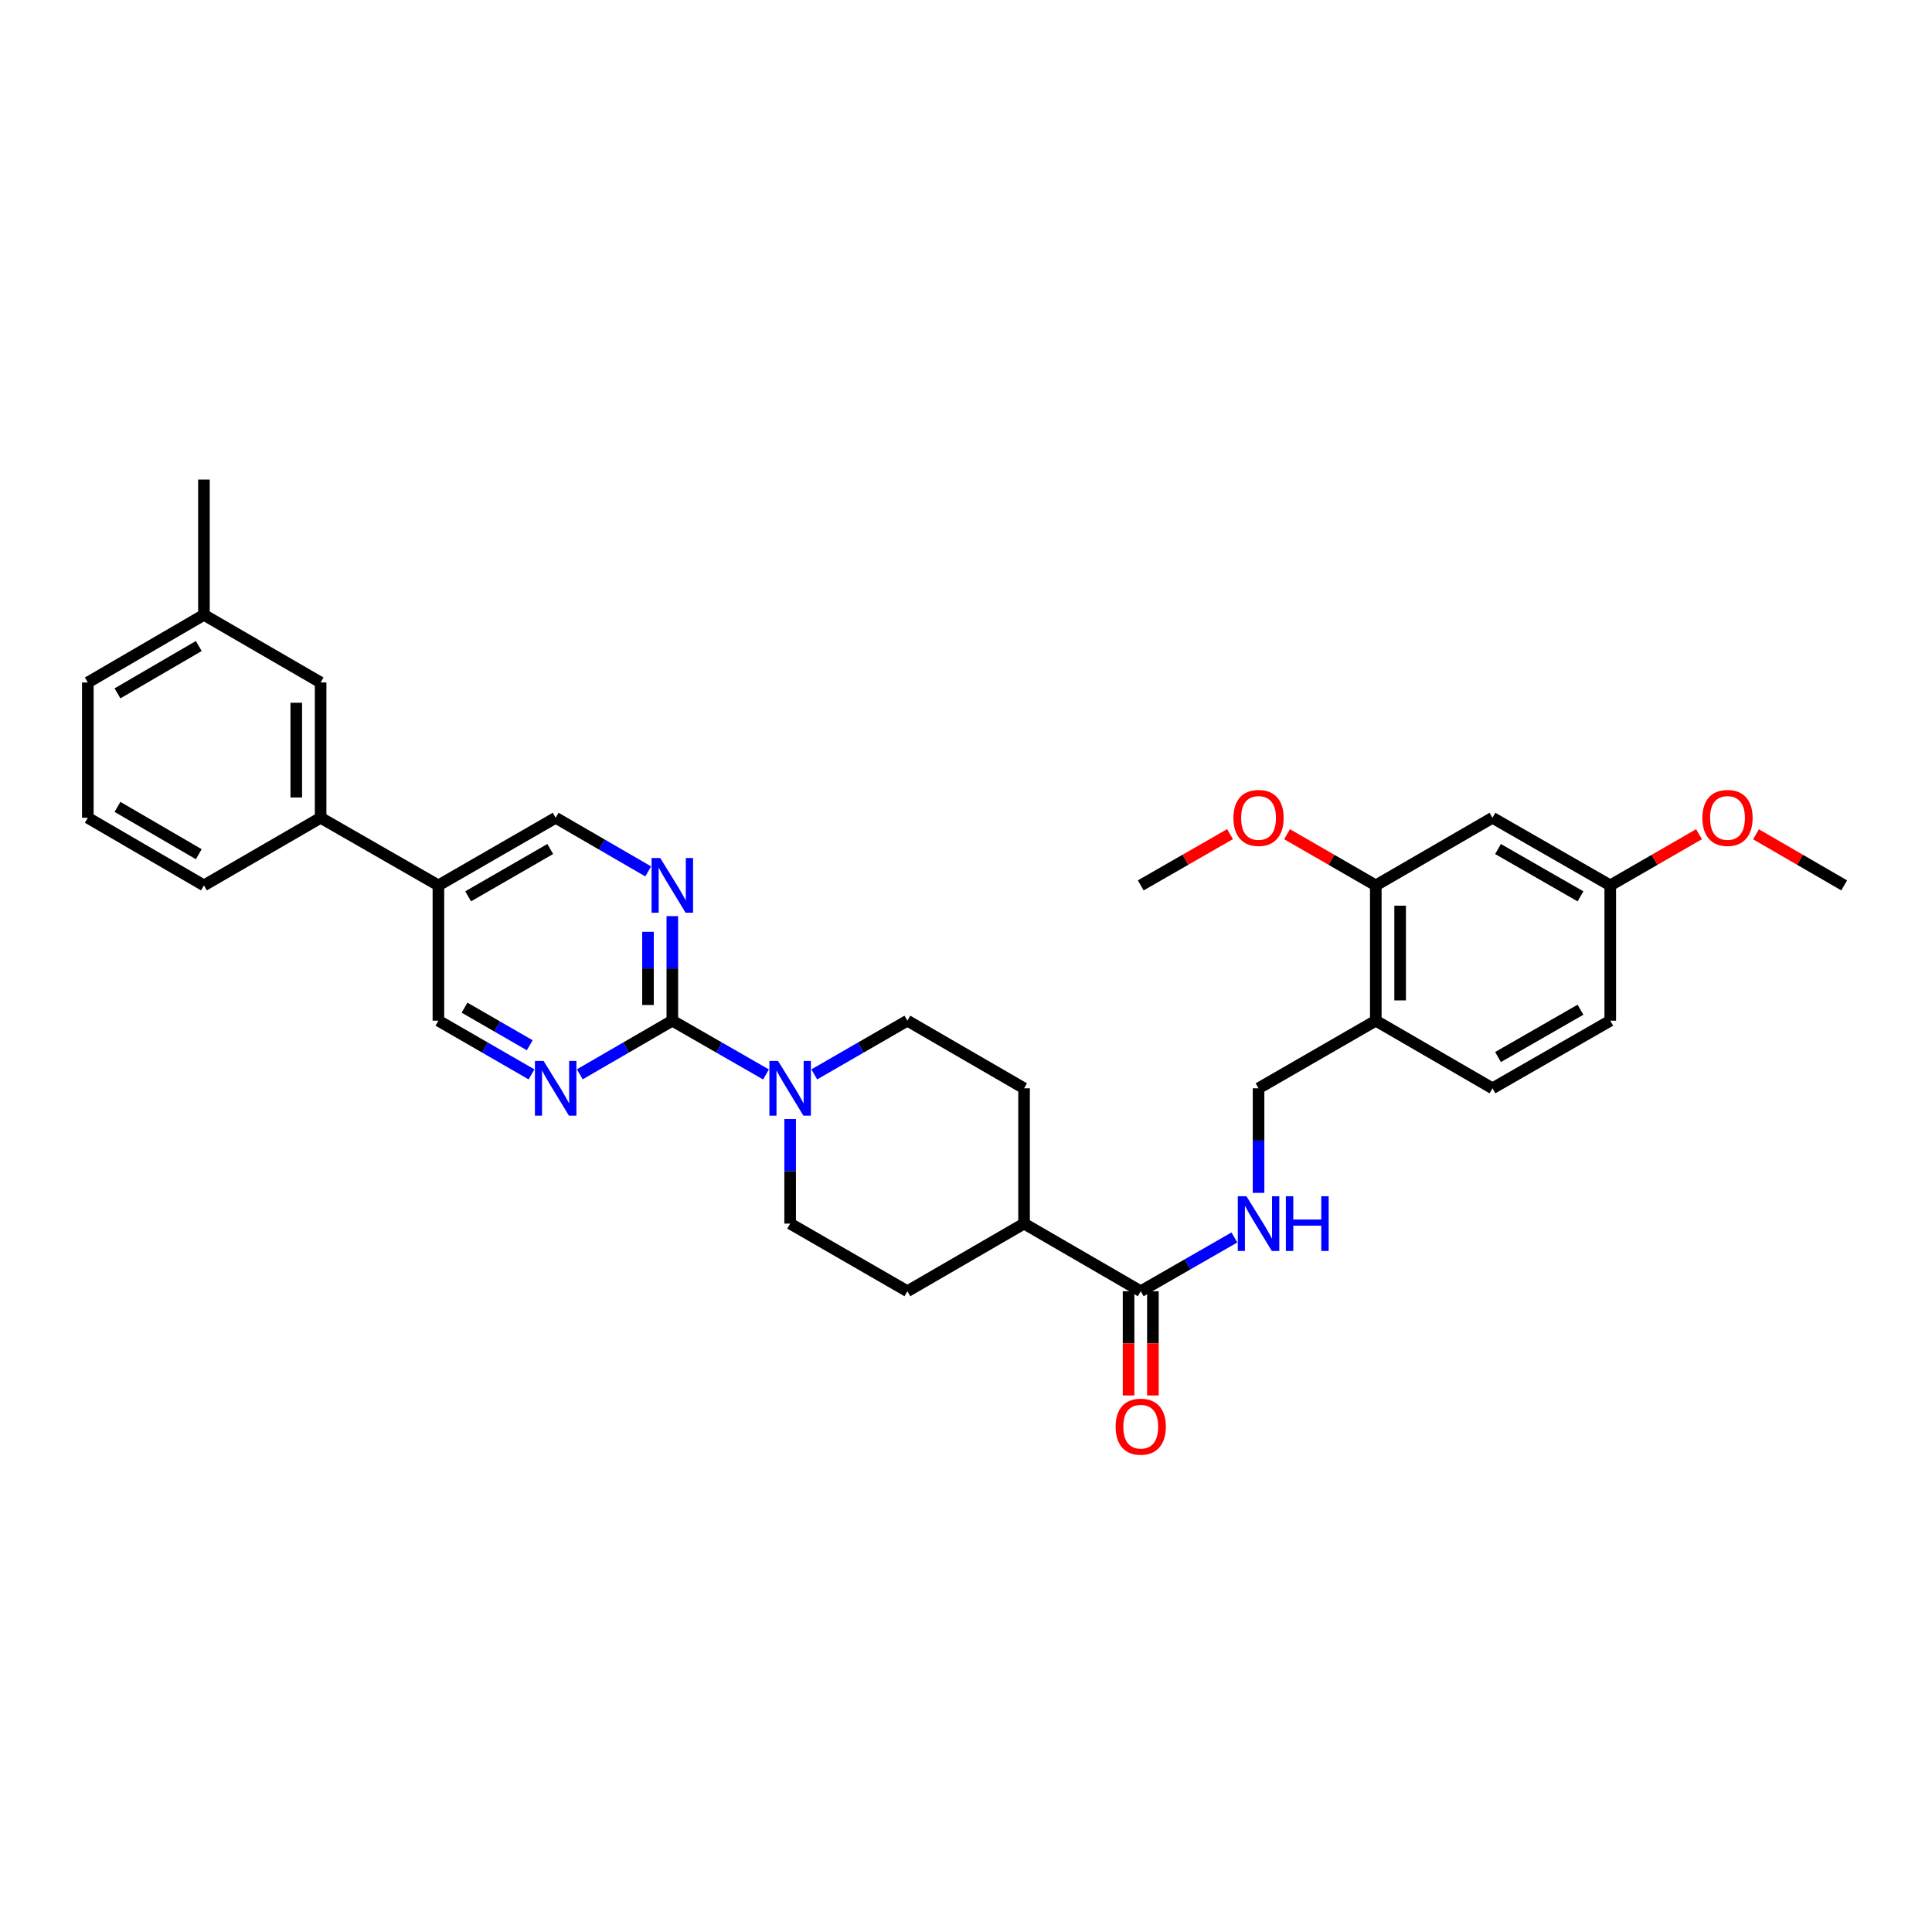 <?xml version='1.0' encoding='iso-8859-1'?>
<svg version='1.1' baseProfile='full'
              xmlns='http://www.w3.org/2000/svg'
                      xmlns:rdkit='http://www.rdkit.org/xml'
                      xmlns:xlink='http://www.w3.org/1999/xlink'
                  xml:space='preserve'
width='1000px' height='1000px' viewBox='0 0 1000 1000'>
<!-- END OF HEADER -->
<rect style='opacity:1.0;fill:#FFFFFF;stroke:none' width='1000' height='1000' x='0' y='0'> </rect>
<path class='bond-0' d='M 347.995,528.307 L 372.237,542.219' style='fill:none;fill-rule:evenodd;stroke:#000000;stroke-width:6px;stroke-linecap:butt;stroke-linejoin:miter;stroke-opacity:1' />
<path class='bond-0' d='M 372.237,542.219 L 396.48,556.13' style='fill:none;fill-rule:evenodd;stroke:#0000FF;stroke-width:6px;stroke-linecap:butt;stroke-linejoin:miter;stroke-opacity:1' />
<path class='bond-1' d='M 347.995,528.307 L 347.995,501.246' style='fill:none;fill-rule:evenodd;stroke:#000000;stroke-width:6px;stroke-linecap:butt;stroke-linejoin:miter;stroke-opacity:1' />
<path class='bond-1' d='M 347.995,501.246 L 347.995,474.186' style='fill:none;fill-rule:evenodd;stroke:#0000FF;stroke-width:6px;stroke-linecap:butt;stroke-linejoin:miter;stroke-opacity:1' />
<path class='bond-1' d='M 335.397,520.189 L 335.397,501.246' style='fill:none;fill-rule:evenodd;stroke:#000000;stroke-width:6px;stroke-linecap:butt;stroke-linejoin:miter;stroke-opacity:1' />
<path class='bond-1' d='M 335.397,501.246 L 335.397,482.304' style='fill:none;fill-rule:evenodd;stroke:#0000FF;stroke-width:6px;stroke-linecap:butt;stroke-linejoin:miter;stroke-opacity:1' />
<path class='bond-2' d='M 347.995,528.307 L 324.047,542.187' style='fill:none;fill-rule:evenodd;stroke:#000000;stroke-width:6px;stroke-linecap:butt;stroke-linejoin:miter;stroke-opacity:1' />
<path class='bond-2' d='M 324.047,542.187 L 300.099,556.066' style='fill:none;fill-rule:evenodd;stroke:#0000FF;stroke-width:6px;stroke-linecap:butt;stroke-linejoin:miter;stroke-opacity:1' />
<path class='bond-13' d='M 408.978,579.213 L 408.978,606.274' style='fill:none;fill-rule:evenodd;stroke:#0000FF;stroke-width:6px;stroke-linecap:butt;stroke-linejoin:miter;stroke-opacity:1' />
<path class='bond-13' d='M 408.978,606.274 L 408.978,633.335' style='fill:none;fill-rule:evenodd;stroke:#000000;stroke-width:6px;stroke-linecap:butt;stroke-linejoin:miter;stroke-opacity:1' />
<path class='bond-14' d='M 421.469,556.099 L 445.564,542.203' style='fill:none;fill-rule:evenodd;stroke:#0000FF;stroke-width:6px;stroke-linecap:butt;stroke-linejoin:miter;stroke-opacity:1' />
<path class='bond-14' d='M 445.564,542.203 L 469.659,528.307' style='fill:none;fill-rule:evenodd;stroke:#000000;stroke-width:6px;stroke-linecap:butt;stroke-linejoin:miter;stroke-opacity:1' />
<path class='bond-10' d='M 335.51,451.039 L 311.562,437.159' style='fill:none;fill-rule:evenodd;stroke:#0000FF;stroke-width:6px;stroke-linecap:butt;stroke-linejoin:miter;stroke-opacity:1' />
<path class='bond-10' d='M 311.562,437.159 L 287.614,423.28' style='fill:none;fill-rule:evenodd;stroke:#000000;stroke-width:6px;stroke-linecap:butt;stroke-linejoin:miter;stroke-opacity:1' />
<path class='bond-11' d='M 275.123,556.1 L 251.021,542.204' style='fill:none;fill-rule:evenodd;stroke:#0000FF;stroke-width:6px;stroke-linecap:butt;stroke-linejoin:miter;stroke-opacity:1' />
<path class='bond-11' d='M 251.021,542.204 L 226.919,528.307' style='fill:none;fill-rule:evenodd;stroke:#000000;stroke-width:6px;stroke-linecap:butt;stroke-linejoin:miter;stroke-opacity:1' />
<path class='bond-11' d='M 274.185,541.017 L 257.313,531.289' style='fill:none;fill-rule:evenodd;stroke:#0000FF;stroke-width:6px;stroke-linecap:butt;stroke-linejoin:miter;stroke-opacity:1' />
<path class='bond-11' d='M 257.313,531.289 L 240.442,521.562' style='fill:none;fill-rule:evenodd;stroke:#000000;stroke-width:6px;stroke-linecap:butt;stroke-linejoin:miter;stroke-opacity:1' />
<path class='bond-3' d='M 590.442,668.337 L 530.054,633.335' style='fill:none;fill-rule:evenodd;stroke:#000000;stroke-width:6px;stroke-linecap:butt;stroke-linejoin:miter;stroke-opacity:1' />
<path class='bond-6' d='M 590.442,668.337 L 614.684,654.422' style='fill:none;fill-rule:evenodd;stroke:#000000;stroke-width:6px;stroke-linecap:butt;stroke-linejoin:miter;stroke-opacity:1' />
<path class='bond-6' d='M 614.684,654.422 L 638.926,640.508' style='fill:none;fill-rule:evenodd;stroke:#0000FF;stroke-width:6px;stroke-linecap:butt;stroke-linejoin:miter;stroke-opacity:1' />
<path class='bond-16' d='M 584.142,668.337 L 584.142,695.314' style='fill:none;fill-rule:evenodd;stroke:#000000;stroke-width:6px;stroke-linecap:butt;stroke-linejoin:miter;stroke-opacity:1' />
<path class='bond-16' d='M 584.142,695.314 L 584.142,722.292' style='fill:none;fill-rule:evenodd;stroke:#FF0000;stroke-width:6px;stroke-linecap:butt;stroke-linejoin:miter;stroke-opacity:1' />
<path class='bond-16' d='M 596.741,668.337 L 596.741,695.314' style='fill:none;fill-rule:evenodd;stroke:#000000;stroke-width:6px;stroke-linecap:butt;stroke-linejoin:miter;stroke-opacity:1' />
<path class='bond-16' d='M 596.741,695.314 L 596.741,722.292' style='fill:none;fill-rule:evenodd;stroke:#FF0000;stroke-width:6px;stroke-linecap:butt;stroke-linejoin:miter;stroke-opacity:1' />
<path class='bond-4' d='M 226.919,458.275 L 226.919,528.307' style='fill:none;fill-rule:evenodd;stroke:#000000;stroke-width:6px;stroke-linecap:butt;stroke-linejoin:miter;stroke-opacity:1' />
<path class='bond-8' d='M 226.919,458.275 L 165.95,423.28' style='fill:none;fill-rule:evenodd;stroke:#000000;stroke-width:6px;stroke-linecap:butt;stroke-linejoin:miter;stroke-opacity:1' />
<path class='bond-32' d='M 226.919,458.275 L 287.614,423.28' style='fill:none;fill-rule:evenodd;stroke:#000000;stroke-width:6px;stroke-linecap:butt;stroke-linejoin:miter;stroke-opacity:1' />
<path class='bond-32' d='M 242.316,463.94 L 284.803,439.443' style='fill:none;fill-rule:evenodd;stroke:#000000;stroke-width:6px;stroke-linecap:butt;stroke-linejoin:miter;stroke-opacity:1' />
<path class='bond-5' d='M 712.106,528.307 L 651.424,563.302' style='fill:none;fill-rule:evenodd;stroke:#000000;stroke-width:6px;stroke-linecap:butt;stroke-linejoin:miter;stroke-opacity:1' />
<path class='bond-7' d='M 712.106,528.307 L 712.106,458.275' style='fill:none;fill-rule:evenodd;stroke:#000000;stroke-width:6px;stroke-linecap:butt;stroke-linejoin:miter;stroke-opacity:1' />
<path class='bond-7' d='M 724.704,517.802 L 724.704,468.78' style='fill:none;fill-rule:evenodd;stroke:#000000;stroke-width:6px;stroke-linecap:butt;stroke-linejoin:miter;stroke-opacity:1' />
<path class='bond-18' d='M 712.106,528.307 L 772.501,563.302' style='fill:none;fill-rule:evenodd;stroke:#000000;stroke-width:6px;stroke-linecap:butt;stroke-linejoin:miter;stroke-opacity:1' />
<path class='bond-15' d='M 651.424,617.424 L 651.424,590.363' style='fill:none;fill-rule:evenodd;stroke:#0000FF;stroke-width:6px;stroke-linecap:butt;stroke-linejoin:miter;stroke-opacity:1' />
<path class='bond-15' d='M 651.424,590.363 L 651.424,563.302' style='fill:none;fill-rule:evenodd;stroke:#000000;stroke-width:6px;stroke-linecap:butt;stroke-linejoin:miter;stroke-opacity:1' />
<path class='bond-9' d='M 712.106,458.275 L 772.501,423.28' style='fill:none;fill-rule:evenodd;stroke:#000000;stroke-width:6px;stroke-linecap:butt;stroke-linejoin:miter;stroke-opacity:1' />
<path class='bond-24' d='M 712.106,458.275 L 689.141,445.031' style='fill:none;fill-rule:evenodd;stroke:#000000;stroke-width:6px;stroke-linecap:butt;stroke-linejoin:miter;stroke-opacity:1' />
<path class='bond-24' d='M 689.141,445.031 L 666.175,431.787' style='fill:none;fill-rule:evenodd;stroke:#FF0000;stroke-width:6px;stroke-linecap:butt;stroke-linejoin:miter;stroke-opacity:1' />
<path class='bond-17' d='M 165.95,423.28 L 165.95,353.247' style='fill:none;fill-rule:evenodd;stroke:#000000;stroke-width:6px;stroke-linecap:butt;stroke-linejoin:miter;stroke-opacity:1' />
<path class='bond-17' d='M 153.352,412.775 L 153.352,363.752' style='fill:none;fill-rule:evenodd;stroke:#000000;stroke-width:6px;stroke-linecap:butt;stroke-linejoin:miter;stroke-opacity:1' />
<path class='bond-26' d='M 165.95,423.28 L 105.555,458.275' style='fill:none;fill-rule:evenodd;stroke:#000000;stroke-width:6px;stroke-linecap:butt;stroke-linejoin:miter;stroke-opacity:1' />
<path class='bond-35' d='M 772.501,423.28 L 833.469,458.275' style='fill:none;fill-rule:evenodd;stroke:#000000;stroke-width:6px;stroke-linecap:butt;stroke-linejoin:miter;stroke-opacity:1' />
<path class='bond-35' d='M 775.374,439.455 L 818.052,463.952' style='fill:none;fill-rule:evenodd;stroke:#000000;stroke-width:6px;stroke-linecap:butt;stroke-linejoin:miter;stroke-opacity:1' />
<path class='bond-12' d='M 530.054,633.335 L 530.054,563.302' style='fill:none;fill-rule:evenodd;stroke:#000000;stroke-width:6px;stroke-linecap:butt;stroke-linejoin:miter;stroke-opacity:1' />
<path class='bond-33' d='M 530.054,633.335 L 469.659,668.337' style='fill:none;fill-rule:evenodd;stroke:#000000;stroke-width:6px;stroke-linecap:butt;stroke-linejoin:miter;stroke-opacity:1' />
<path class='bond-19' d='M 408.978,633.335 L 469.659,668.337' style='fill:none;fill-rule:evenodd;stroke:#000000;stroke-width:6px;stroke-linecap:butt;stroke-linejoin:miter;stroke-opacity:1' />
<path class='bond-20' d='M 469.659,528.307 L 530.054,563.302' style='fill:none;fill-rule:evenodd;stroke:#000000;stroke-width:6px;stroke-linecap:butt;stroke-linejoin:miter;stroke-opacity:1' />
<path class='bond-23' d='M 165.95,353.247 L 105.555,318.245' style='fill:none;fill-rule:evenodd;stroke:#000000;stroke-width:6px;stroke-linecap:butt;stroke-linejoin:miter;stroke-opacity:1' />
<path class='bond-22' d='M 772.501,563.302 L 833.469,528.307' style='fill:none;fill-rule:evenodd;stroke:#000000;stroke-width:6px;stroke-linecap:butt;stroke-linejoin:miter;stroke-opacity:1' />
<path class='bond-22' d='M 775.374,547.127 L 818.052,522.63' style='fill:none;fill-rule:evenodd;stroke:#000000;stroke-width:6px;stroke-linecap:butt;stroke-linejoin:miter;stroke-opacity:1' />
<path class='bond-21' d='M 833.469,458.275 L 833.469,528.307' style='fill:none;fill-rule:evenodd;stroke:#000000;stroke-width:6px;stroke-linecap:butt;stroke-linejoin:miter;stroke-opacity:1' />
<path class='bond-25' d='M 833.469,458.275 L 856.434,445.031' style='fill:none;fill-rule:evenodd;stroke:#000000;stroke-width:6px;stroke-linecap:butt;stroke-linejoin:miter;stroke-opacity:1' />
<path class='bond-25' d='M 856.434,445.031 L 879.4,431.787' style='fill:none;fill-rule:evenodd;stroke:#FF0000;stroke-width:6px;stroke-linecap:butt;stroke-linejoin:miter;stroke-opacity:1' />
<path class='bond-29' d='M 105.555,318.245 L 105.555,248.22' style='fill:none;fill-rule:evenodd;stroke:#000000;stroke-width:6px;stroke-linecap:butt;stroke-linejoin:miter;stroke-opacity:1' />
<path class='bond-34' d='M 105.555,318.245 L 45.455,353.247' style='fill:none;fill-rule:evenodd;stroke:#000000;stroke-width:6px;stroke-linecap:butt;stroke-linejoin:miter;stroke-opacity:1' />
<path class='bond-34' d='M 102.88,334.382 L 60.81,358.883' style='fill:none;fill-rule:evenodd;stroke:#000000;stroke-width:6px;stroke-linecap:butt;stroke-linejoin:miter;stroke-opacity:1' />
<path class='bond-30' d='M 636.666,431.748 L 613.554,445.012' style='fill:none;fill-rule:evenodd;stroke:#FF0000;stroke-width:6px;stroke-linecap:butt;stroke-linejoin:miter;stroke-opacity:1' />
<path class='bond-30' d='M 613.554,445.012 L 590.442,458.275' style='fill:none;fill-rule:evenodd;stroke:#000000;stroke-width:6px;stroke-linecap:butt;stroke-linejoin:miter;stroke-opacity:1' />
<path class='bond-31' d='M 908.896,431.823 L 931.721,445.049' style='fill:none;fill-rule:evenodd;stroke:#FF0000;stroke-width:6px;stroke-linecap:butt;stroke-linejoin:miter;stroke-opacity:1' />
<path class='bond-31' d='M 931.721,445.049 L 954.545,458.275' style='fill:none;fill-rule:evenodd;stroke:#000000;stroke-width:6px;stroke-linecap:butt;stroke-linejoin:miter;stroke-opacity:1' />
<path class='bond-27' d='M 105.555,458.275 L 45.455,423.28' style='fill:none;fill-rule:evenodd;stroke:#000000;stroke-width:6px;stroke-linecap:butt;stroke-linejoin:miter;stroke-opacity:1' />
<path class='bond-27' d='M 102.879,442.138 L 60.809,417.642' style='fill:none;fill-rule:evenodd;stroke:#000000;stroke-width:6px;stroke-linecap:butt;stroke-linejoin:miter;stroke-opacity:1' />
<path class='bond-28' d='M 45.455,423.28 L 45.455,353.247' style='fill:none;fill-rule:evenodd;stroke:#000000;stroke-width:6px;stroke-linecap:butt;stroke-linejoin:miter;stroke-opacity:1' />
<path  class='atom-1' d='M 402.718 549.142
L 411.998 564.142
Q 412.918 565.622, 414.398 568.302
Q 415.878 570.982, 415.958 571.142
L 415.958 549.142
L 419.718 549.142
L 419.718 577.462
L 415.838 577.462
L 405.878 561.062
Q 404.718 559.142, 403.478 556.942
Q 402.278 554.742, 401.918 554.062
L 401.918 577.462
L 398.238 577.462
L 398.238 549.142
L 402.718 549.142
' fill='#0000FF'/>
<path  class='atom-2' d='M 341.735 444.115
L 351.015 459.115
Q 351.935 460.595, 353.415 463.275
Q 354.895 465.955, 354.975 466.115
L 354.975 444.115
L 358.735 444.115
L 358.735 472.435
L 354.855 472.435
L 344.895 456.035
Q 343.735 454.115, 342.495 451.915
Q 341.295 449.715, 340.935 449.035
L 340.935 472.435
L 337.255 472.435
L 337.255 444.115
L 341.735 444.115
' fill='#0000FF'/>
<path  class='atom-3' d='M 281.354 549.142
L 290.634 564.142
Q 291.554 565.622, 293.034 568.302
Q 294.514 570.982, 294.594 571.142
L 294.594 549.142
L 298.354 549.142
L 298.354 577.462
L 294.474 577.462
L 284.514 561.062
Q 283.354 559.142, 282.114 556.942
Q 280.914 554.742, 280.554 554.062
L 280.554 577.462
L 276.874 577.462
L 276.874 549.142
L 281.354 549.142
' fill='#0000FF'/>
<path  class='atom-7' d='M 645.164 619.175
L 654.444 634.175
Q 655.364 635.655, 656.844 638.335
Q 658.324 641.015, 658.404 641.175
L 658.404 619.175
L 662.164 619.175
L 662.164 647.495
L 658.284 647.495
L 648.324 631.095
Q 647.164 629.175, 645.924 626.975
Q 644.724 624.775, 644.364 624.095
L 644.364 647.495
L 640.684 647.495
L 640.684 619.175
L 645.164 619.175
' fill='#0000FF'/>
<path  class='atom-7' d='M 665.564 619.175
L 669.404 619.175
L 669.404 631.215
L 683.884 631.215
L 683.884 619.175
L 687.724 619.175
L 687.724 647.495
L 683.884 647.495
L 683.884 634.415
L 669.404 634.415
L 669.404 647.495
L 665.564 647.495
L 665.564 619.175
' fill='#0000FF'/>
<path  class='atom-17' d='M 577.442 738.442
Q 577.442 731.642, 580.802 727.842
Q 584.162 724.042, 590.442 724.042
Q 596.722 724.042, 600.082 727.842
Q 603.442 731.642, 603.442 738.442
Q 603.442 745.322, 600.042 749.242
Q 596.642 753.122, 590.442 753.122
Q 584.202 753.122, 580.802 749.242
Q 577.442 745.362, 577.442 738.442
M 590.442 749.922
Q 594.762 749.922, 597.082 747.042
Q 599.442 744.122, 599.442 738.442
Q 599.442 732.882, 597.082 730.082
Q 594.762 727.242, 590.442 727.242
Q 586.122 727.242, 583.762 730.042
Q 581.442 732.842, 581.442 738.442
Q 581.442 744.162, 583.762 747.042
Q 586.122 749.922, 590.442 749.922
' fill='#FF0000'/>
<path  class='atom-25' d='M 638.424 423.36
Q 638.424 416.56, 641.784 412.76
Q 645.144 408.96, 651.424 408.96
Q 657.704 408.96, 661.064 412.76
Q 664.424 416.56, 664.424 423.36
Q 664.424 430.24, 661.024 434.16
Q 657.624 438.04, 651.424 438.04
Q 645.184 438.04, 641.784 434.16
Q 638.424 430.28, 638.424 423.36
M 651.424 434.84
Q 655.744 434.84, 658.064 431.96
Q 660.424 429.04, 660.424 423.36
Q 660.424 417.8, 658.064 415
Q 655.744 412.16, 651.424 412.16
Q 647.104 412.16, 644.744 414.96
Q 642.424 417.76, 642.424 423.36
Q 642.424 429.08, 644.744 431.96
Q 647.104 434.84, 651.424 434.84
' fill='#FF0000'/>
<path  class='atom-26' d='M 881.151 423.36
Q 881.151 416.56, 884.511 412.76
Q 887.871 408.96, 894.151 408.96
Q 900.431 408.96, 903.791 412.76
Q 907.151 416.56, 907.151 423.36
Q 907.151 430.24, 903.751 434.16
Q 900.351 438.04, 894.151 438.04
Q 887.911 438.04, 884.511 434.16
Q 881.151 430.28, 881.151 423.36
M 894.151 434.84
Q 898.471 434.84, 900.791 431.96
Q 903.151 429.04, 903.151 423.36
Q 903.151 417.8, 900.791 415
Q 898.471 412.16, 894.151 412.16
Q 889.831 412.16, 887.471 414.96
Q 885.151 417.76, 885.151 423.36
Q 885.151 429.08, 887.471 431.96
Q 889.831 434.84, 894.151 434.84
' fill='#FF0000'/>
</svg>
